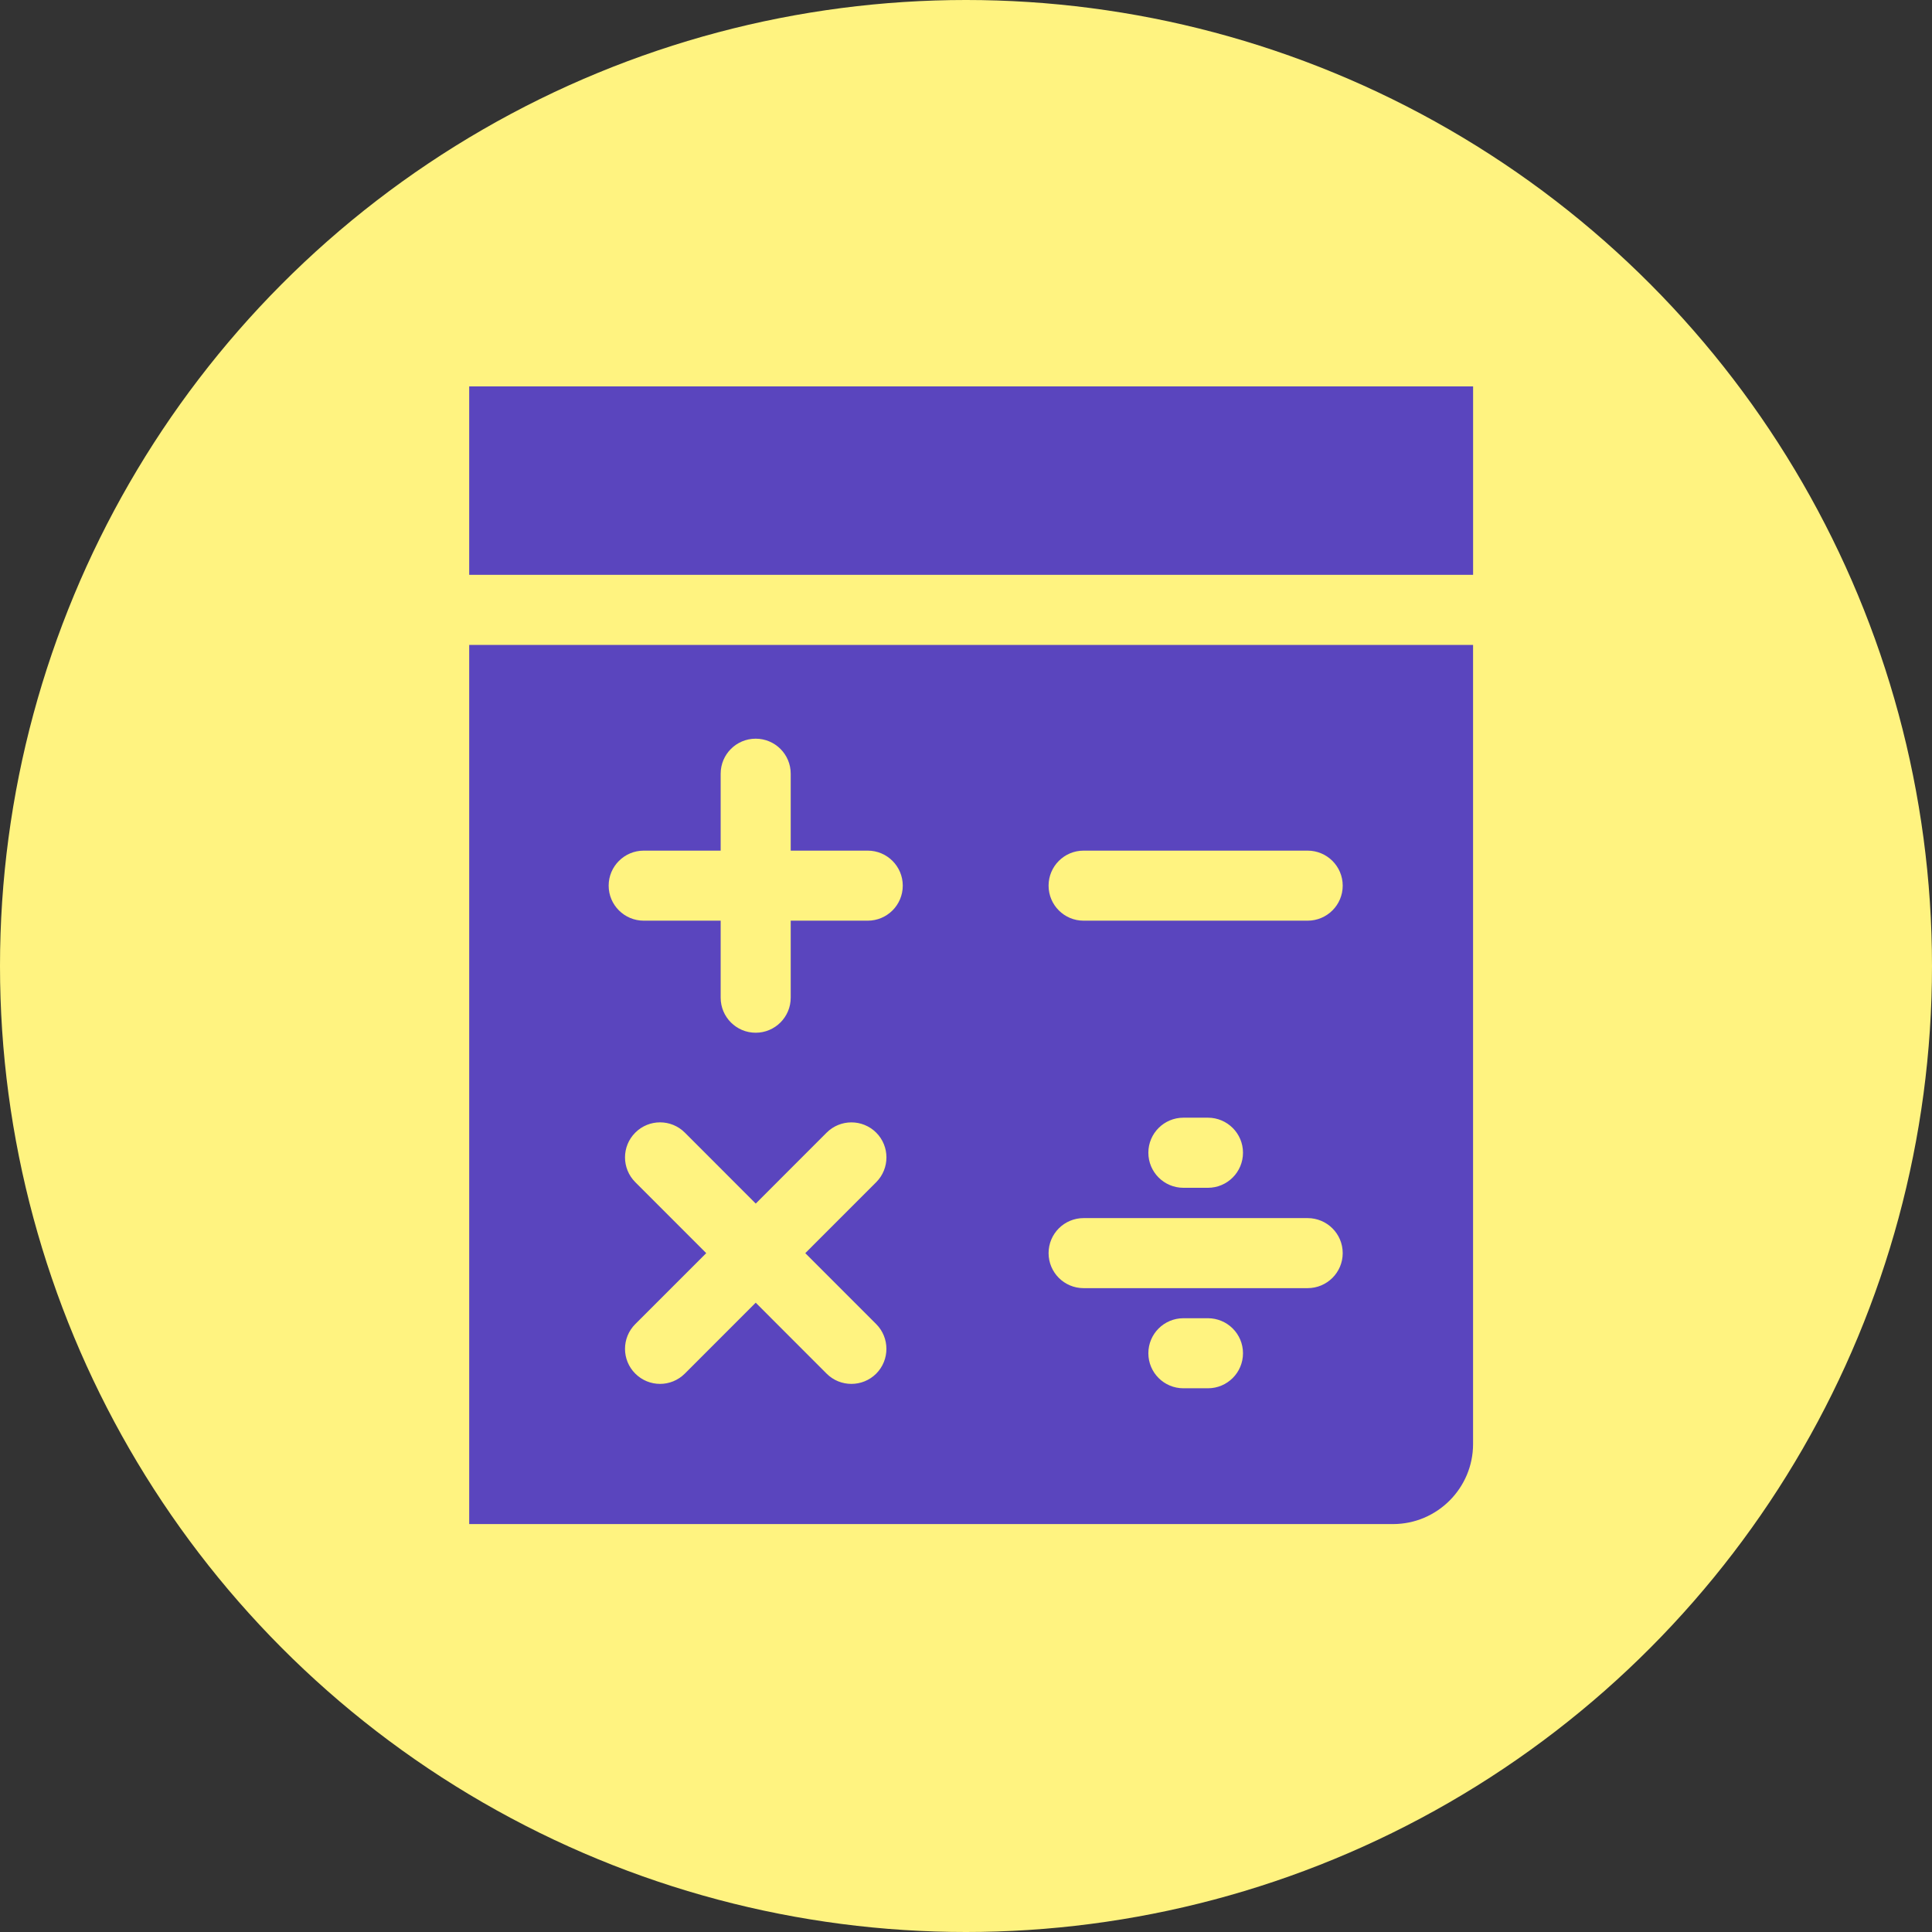 <svg width="70" height="70" viewBox="0 0 70 70" fill="none" xmlns="http://www.w3.org/2000/svg">
<rect x="0" y="0" width="70" height="70" fill="#333333" stroke="none"/>
<circle cx="35" cy="35" r="35" fill="#FFF380"/>
<path d="M17 55.22H50.471C52.069 55.22 53.372 53.919 53.372 52.319V23.366H17V55.22ZM31.746 47.974C32.24 48.47 32.24 49.274 31.746 49.77C31.497 50.018 31.172 50.141 30.848 50.141C30.523 50.141 30.198 50.018 29.949 49.769L27.381 47.199L24.812 49.769C24.564 50.016 24.24 50.141 23.915 50.141C23.59 50.141 23.265 50.016 23.018 49.769C22.521 49.274 22.521 48.47 23.018 47.974L25.588 45.404L23.018 42.833C22.521 42.336 22.521 41.533 23.018 41.037C23.514 40.541 24.317 40.541 24.813 41.037L27.382 43.608L29.95 41.038C30.447 40.542 31.25 40.542 31.747 41.038C32.241 41.533 32.241 42.337 31.747 42.833L29.177 45.404L31.746 47.974ZM43.765 50.3H42.877C42.176 50.3 41.607 49.733 41.607 49.031C41.607 48.329 42.176 47.762 42.877 47.762H43.765C44.466 47.762 45.036 48.329 45.036 49.031C45.036 49.733 44.466 50.3 43.765 50.3ZM39.26 30.82H47.377C48.079 30.82 48.649 31.388 48.649 32.089C48.649 32.791 48.079 33.358 47.377 33.358H39.26C38.56 33.358 37.992 32.791 37.992 32.089C37.992 31.388 38.56 30.82 39.26 30.82ZM45.036 41.765C45.036 42.467 44.466 43.036 43.765 43.036H42.877C42.176 43.036 41.607 42.467 41.607 41.765C41.607 41.065 42.176 40.496 42.877 40.496H43.765C44.466 40.496 45.036 41.065 45.036 41.765ZM39.26 44.134H47.377C48.079 44.134 48.649 44.701 48.649 45.403C48.649 46.104 48.079 46.672 47.377 46.672H39.26C38.56 46.672 37.992 46.104 37.992 45.403C37.992 44.701 38.56 44.134 39.26 44.134ZM23.325 30.82H26.111V28.033C26.111 27.331 26.679 26.764 27.38 26.764C28.081 26.764 28.649 27.331 28.649 28.033V30.82H31.44C32.14 30.82 32.709 31.388 32.709 32.089C32.709 32.791 32.14 33.358 31.44 33.358H28.649V36.148C28.649 36.849 28.081 37.418 27.38 37.418C26.679 37.418 26.111 36.849 26.111 36.148V33.358H23.325C22.623 33.358 22.053 32.791 22.053 32.089C22.053 31.388 22.623 30.82 23.325 30.82Z" fill="#5A45BE"/>
<path d="M53.373 14H17V20.827H53.373V14Z" fill="#5A45BE"/>
</svg>
